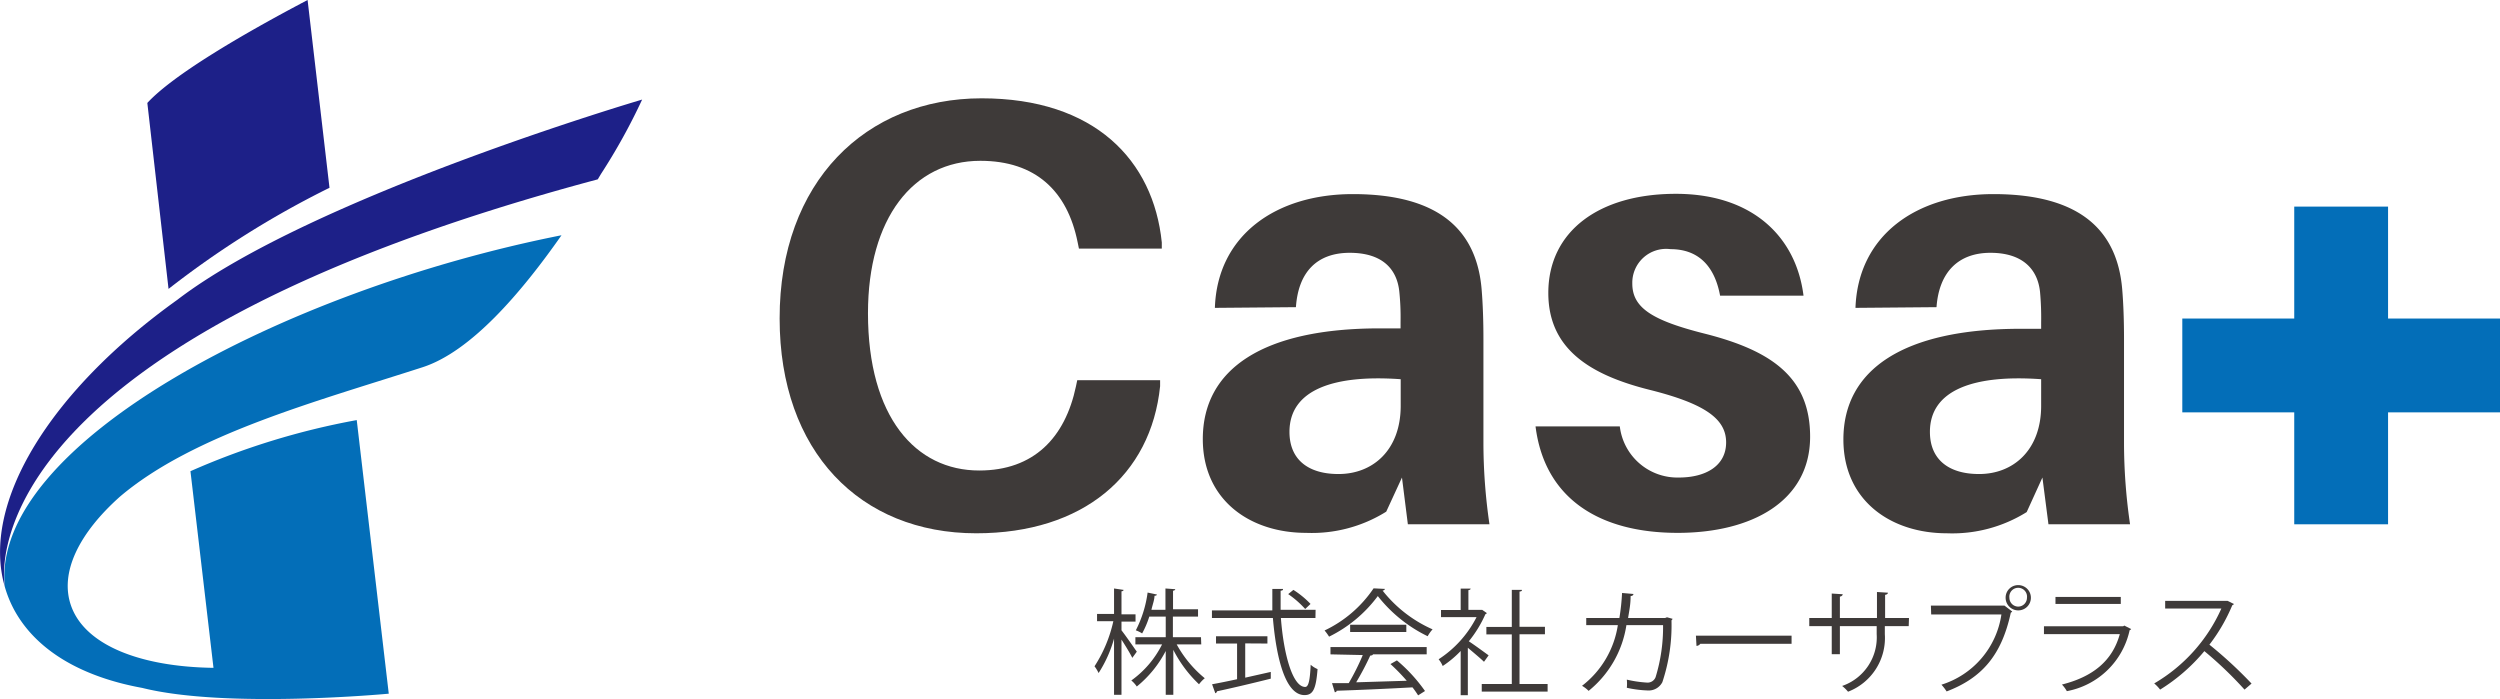 <svg xmlns="http://www.w3.org/2000/svg" viewBox="0 0 178 49.77"><defs><style>.cls-1{fill:#1d2088;}.cls-2{fill:#036eb8;}.cls-3{fill:#3e3a39;}</style></defs><g id="レイヤー_2" data-name="レイヤー 2"><g id="レイヤー_2-2" data-name="レイヤー 2"><polygon class="cls-1" points="0.68 44.7 0.68 44.7 0.68 44.7 0.68 44.7"/><path class="cls-2" d="M.34,41.77a8.18,8.18,0,0,0,.73,1.76c1.61,2.86,4.84,4.68,9.06,5.45,6,1.5,17.55.41,17.55.41L25.4,29.91a52.7,52.7,0,0,0-11.84,3.64c.12,1,1.39,11.86,1.64,14C10,47.48,6.05,45.94,5.06,43.13c-.83-2.35.55-5.15,3.47-7.76,5.24-4.46,14.1-6.81,21.55-9.22,3.44-1.11,7-5.26,9.9-9.4C20.15,20.68-.65,31.65.34,41.77Z"/><path class="cls-1" d="M12.62,21.35c-9,6.44-14,14.44-12.28,20.42,0-.14-3.41-16.81,42.22-29l.24-.4a42.87,42.87,0,0,0,2.92-5.28S22.21,14,12.62,21.35Z"/><path class="cls-1" d="M23.46,13.37,21.9,0c-4.85,2.55-9.63,5.39-11.41,7.33L12,20.57A66.29,66.29,0,0,1,23.46,13.37Z"/><g id="タイプ"><path class="cls-3" d="M82.72,17.26l0,.44H76.82l-.09-.44c-.73-3.66-3-5.81-6.93-5.81-4.78,0-8,4.09-8,10.85,0,7.41,3.4,11.2,7.92,11.2,3.88,0,6.12-2.33,6.89-6l.09-.43h5.9l0,.43c-.65,6.33-5.47,10.47-13.09,10.47-8.27,0-14-5.82-14-15.29C55.5,12.92,61.66,7,69.89,7,77.94,7,82.12,11.41,82.72,17.26Z"/><path class="cls-3" d="M99.82,34,98.7,36.43A10,10,0,0,1,93,37.94c-4,0-7.36-2.33-7.36-6.68,0-5,4.3-7.88,12.61-7.88h1.47v-.47a18.08,18.08,0,0,0-.09-2.16c-.17-1.59-1.2-2.75-3.53-2.75s-3.66,1.37-3.83,3.87l-5.77.05c.17-5.17,4.35-8.1,9.82-8.1,6.41,0,8.83,2.8,9.17,6.76.09,1.08.13,2.28.13,3.53v7.41a40.19,40.19,0,0,0,.43,5.81h-5.81Zm-.09-5.08V27c-4.74-.34-7.92.73-7.92,3.75,0,2,1.37,3,3.48,3C97.71,33.76,99.73,32.08,99.73,28.89Z"/><path class="cls-3" d="M128.41,21.05h-5.94c-.39-2.11-1.55-3.31-3.53-3.31a2.41,2.41,0,0,0-2.72,2.45c0,1.73,1.42,2.63,5.21,3.58,4.7,1.2,7.45,3.1,7.45,7.32,0,4.61-4.17,6.85-9.43,6.85-5.55,0-9.47-2.42-10.12-7.58h6A4.13,4.13,0,0,0,119.54,34c1.89,0,3.36-.82,3.36-2.5s-1.51-2.76-5.47-3.75c-4.26-1.07-7.19-2.93-7.19-6.89,0-4.39,3.61-7.06,9.08-7.06S127.89,16.88,128.41,21.05Z"/><path class="cls-3" d="M145.42,34l-1.12,2.46a10,10,0,0,1-5.68,1.51c-4,0-7.37-2.33-7.37-6.68,0-5,4.31-7.88,12.62-7.88h1.46v-.47a20.32,20.32,0,0,0-.08-2.16C145.08,19.16,144,18,141.72,18s-3.66,1.37-3.84,3.87l-5.77.05c.18-5.17,4.35-8.1,9.82-8.1,6.42,0,8.83,2.8,9.17,6.76.09,1.08.13,2.28.13,3.53v7.41a40.19,40.19,0,0,0,.43,5.81h-5.81Zm-.09-5.08V27c-4.73-.34-7.92.73-7.92,3.75,0,2,1.38,3,3.49,3C143.31,33.76,145.33,32.08,145.33,28.89Z"/><polygon class="cls-2" points="178 22.68 170.03 22.68 170.03 14.71 163.35 14.71 163.35 22.68 155.38 22.68 155.38 29.36 163.35 29.36 163.35 37.33 170.03 37.33 170.03 29.36 178 29.36 178 22.68"/><path class="cls-3" d="M79.85,44.88c.25.31.93,1.29,1.09,1.52l-.32.44c-.14-.29-.49-.87-.77-1.3v3.93h-.53v-4a8.92,8.92,0,0,1-1.1,2.45,2.67,2.67,0,0,0-.29-.48,9.79,9.79,0,0,0,1.34-3.21H78.11v-.52h1.21V41.9L80,42s0,.09-.15.1v1.64h1v.52h-1Zm5.68,1H83.78a8.18,8.18,0,0,0,2,2.41,2.4,2.4,0,0,0-.41.43,9,9,0,0,1-1.83-2.45v3.2H83V46.35a8,8,0,0,1-2.06,2.53,2,2,0,0,0-.39-.43,7,7,0,0,0,2.19-2.57H80.84v-.51H83V43.9H81.83a6.56,6.56,0,0,1-.51,1.2,2.09,2.09,0,0,0-.45-.22,8.26,8.26,0,0,0,.84-2.69l.66.14c0,.06-.08.09-.17.09,0,.28-.13.61-.22,1h1V41.9l.7.05s0,.09-.16.11v1.32H85.3v.52H83.51v1.47h2Z"/><path class="cls-3" d="M93.66,44H91.2c.2,2.65.85,4.91,1.73,4.91.24,0,.34-.47.39-1.58a1.84,1.84,0,0,0,.49.31c-.11,1.44-.33,1.85-.93,1.85-1.33,0-2-2.53-2.25-5.49H86.29v-.54h4.3c0-.5,0-1,0-1.53l.76,0c0,.07,0,.11-.17.13,0,.46,0,.91,0,1.36h2.49Zm-5,1.81v2.44l1.82-.41,0,.48c-1.39.35-2.89.7-3.83.9a.17.17,0,0,1-.12.14l-.23-.64c.49-.09,1.1-.21,1.78-.36V45.82H86.58V45.3h3.66v.52ZM92.09,42a6.48,6.48,0,0,1,1.22,1l-.38.36a6.88,6.88,0,0,0-1.21-1.06Z"/><path class="cls-3" d="M98.61,41.93a.19.19,0,0,1-.17.12A9.32,9.32,0,0,0,102,44.81a2.43,2.43,0,0,0-.35.49,10.13,10.13,0,0,1-3.55-2.86,9.56,9.56,0,0,1-3.47,2.89,3.73,3.73,0,0,0-.32-.44,8.71,8.71,0,0,0,3.49-3Zm-3.88,4.66v-.52h6.85v.52H97.66l.09,0c0,.06-.09.08-.19.09a20.15,20.15,0,0,1-1,1.9l3.6-.11A13.86,13.86,0,0,0,99,47.28l.46-.26a11.35,11.35,0,0,1,2,2.18l-.49.31a6.8,6.8,0,0,0-.4-.57c-2,.11-4.09.2-5.4.24,0,.07-.06.1-.13.11l-.2-.65,1.19,0a17.08,17.08,0,0,0,1-2Zm1.4-2.11h4V45h-4Z"/><path class="cls-3" d="M105.86,43.65a.14.14,0,0,1-.1.08,8.41,8.41,0,0,1-1.18,1.93c.4.26,1.2.85,1.41,1l-.33.46c-.23-.23-.75-.66-1.15-1V49.5H104V46.35a7.34,7.34,0,0,1-1.28,1.07,1.92,1.92,0,0,0-.29-.48,7.78,7.78,0,0,0,2.7-3H102.6v-.51H104V41.91l.71,0s0,.09-.16.11v1.4h.88l.1,0Zm2.33,5.05h2v.54H105.5V48.7h2.14V45.17h-1.81v-.53h1.81V42l.72,0c0,.06,0,.1-.17.12v2.51H110v.53h-1.81Z"/><path class="cls-3" d="M119.09,44.06a.33.33,0,0,1-.08.11,12.79,12.79,0,0,1-.65,4.4,1.1,1.1,0,0,1-1.07.59,8.09,8.09,0,0,1-1.46-.19,2.86,2.86,0,0,0,0-.58,8.54,8.54,0,0,0,1.43.21.61.61,0,0,0,.62-.39,12.13,12.13,0,0,0,.53-3.7h-2.61a7.46,7.46,0,0,1-2.69,4.68,2.24,2.24,0,0,0-.47-.36,6.72,6.72,0,0,0,2.55-4.32h-2.25V44h2.36a15.19,15.19,0,0,0,.19-1.78l.81.07c0,.09-.08.14-.2.15,0,.59-.09,1-.18,1.56h2.64l.13-.05Z"/><path class="cls-3" d="M120.75,45.26h6.81v.58h-6.5a.37.37,0,0,1-.27.15Z"/><path class="cls-3" d="M135.9,44.58h-1.7v.57a4.1,4.1,0,0,1-2.62,4.1,2.73,2.73,0,0,0-.42-.41,3.66,3.66,0,0,0,2.46-3.69v-.57H131v2h-.58v-2h-1.6V44h1.6V42.26l.78.05c0,.08-.08.15-.2.17V44h2.64V42.15l.78.05c0,.07-.07.14-.2.15V44h1.7Z"/><path class="cls-3" d="M137.48,43.12h5.19l.05,0,.55.42a.21.21,0,0,1-.1.08c-.66,3.06-2.08,4.66-4.57,5.61a3.59,3.59,0,0,0-.37-.48,6.17,6.17,0,0,0,4.27-5h-5Zm6.22-1.46a.9.9,0,1,1-.9.9A.89.89,0,0,1,143.7,41.66Zm.62.9a.63.63,0,1,0-1.25,0,.63.63,0,0,0,.63.63A.63.63,0,0,0,144.32,42.56Z"/><path class="cls-3" d="M151.74,44.79a.24.24,0,0,1-.11.08,5.63,5.63,0,0,1-4.47,4.34,2.3,2.3,0,0,0-.35-.47c2.22-.56,3.6-1.7,4.12-3.59h-5.4v-.56h5.64l.08-.05ZM151,43h-4.65V42.5H151Z"/><path class="cls-3" d="M159.05,43a.14.14,0,0,1-.11.09,12.43,12.43,0,0,1-1.63,2.81,30.18,30.18,0,0,1,3,2.77l-.5.43a27.32,27.32,0,0,0-2.86-2.74,12.92,12.92,0,0,1-3.15,2.74,2.87,2.87,0,0,0-.42-.44,11.68,11.68,0,0,0,4.78-5.33h-4v-.55h4.33l.11,0Z"/></g></g></g></svg>